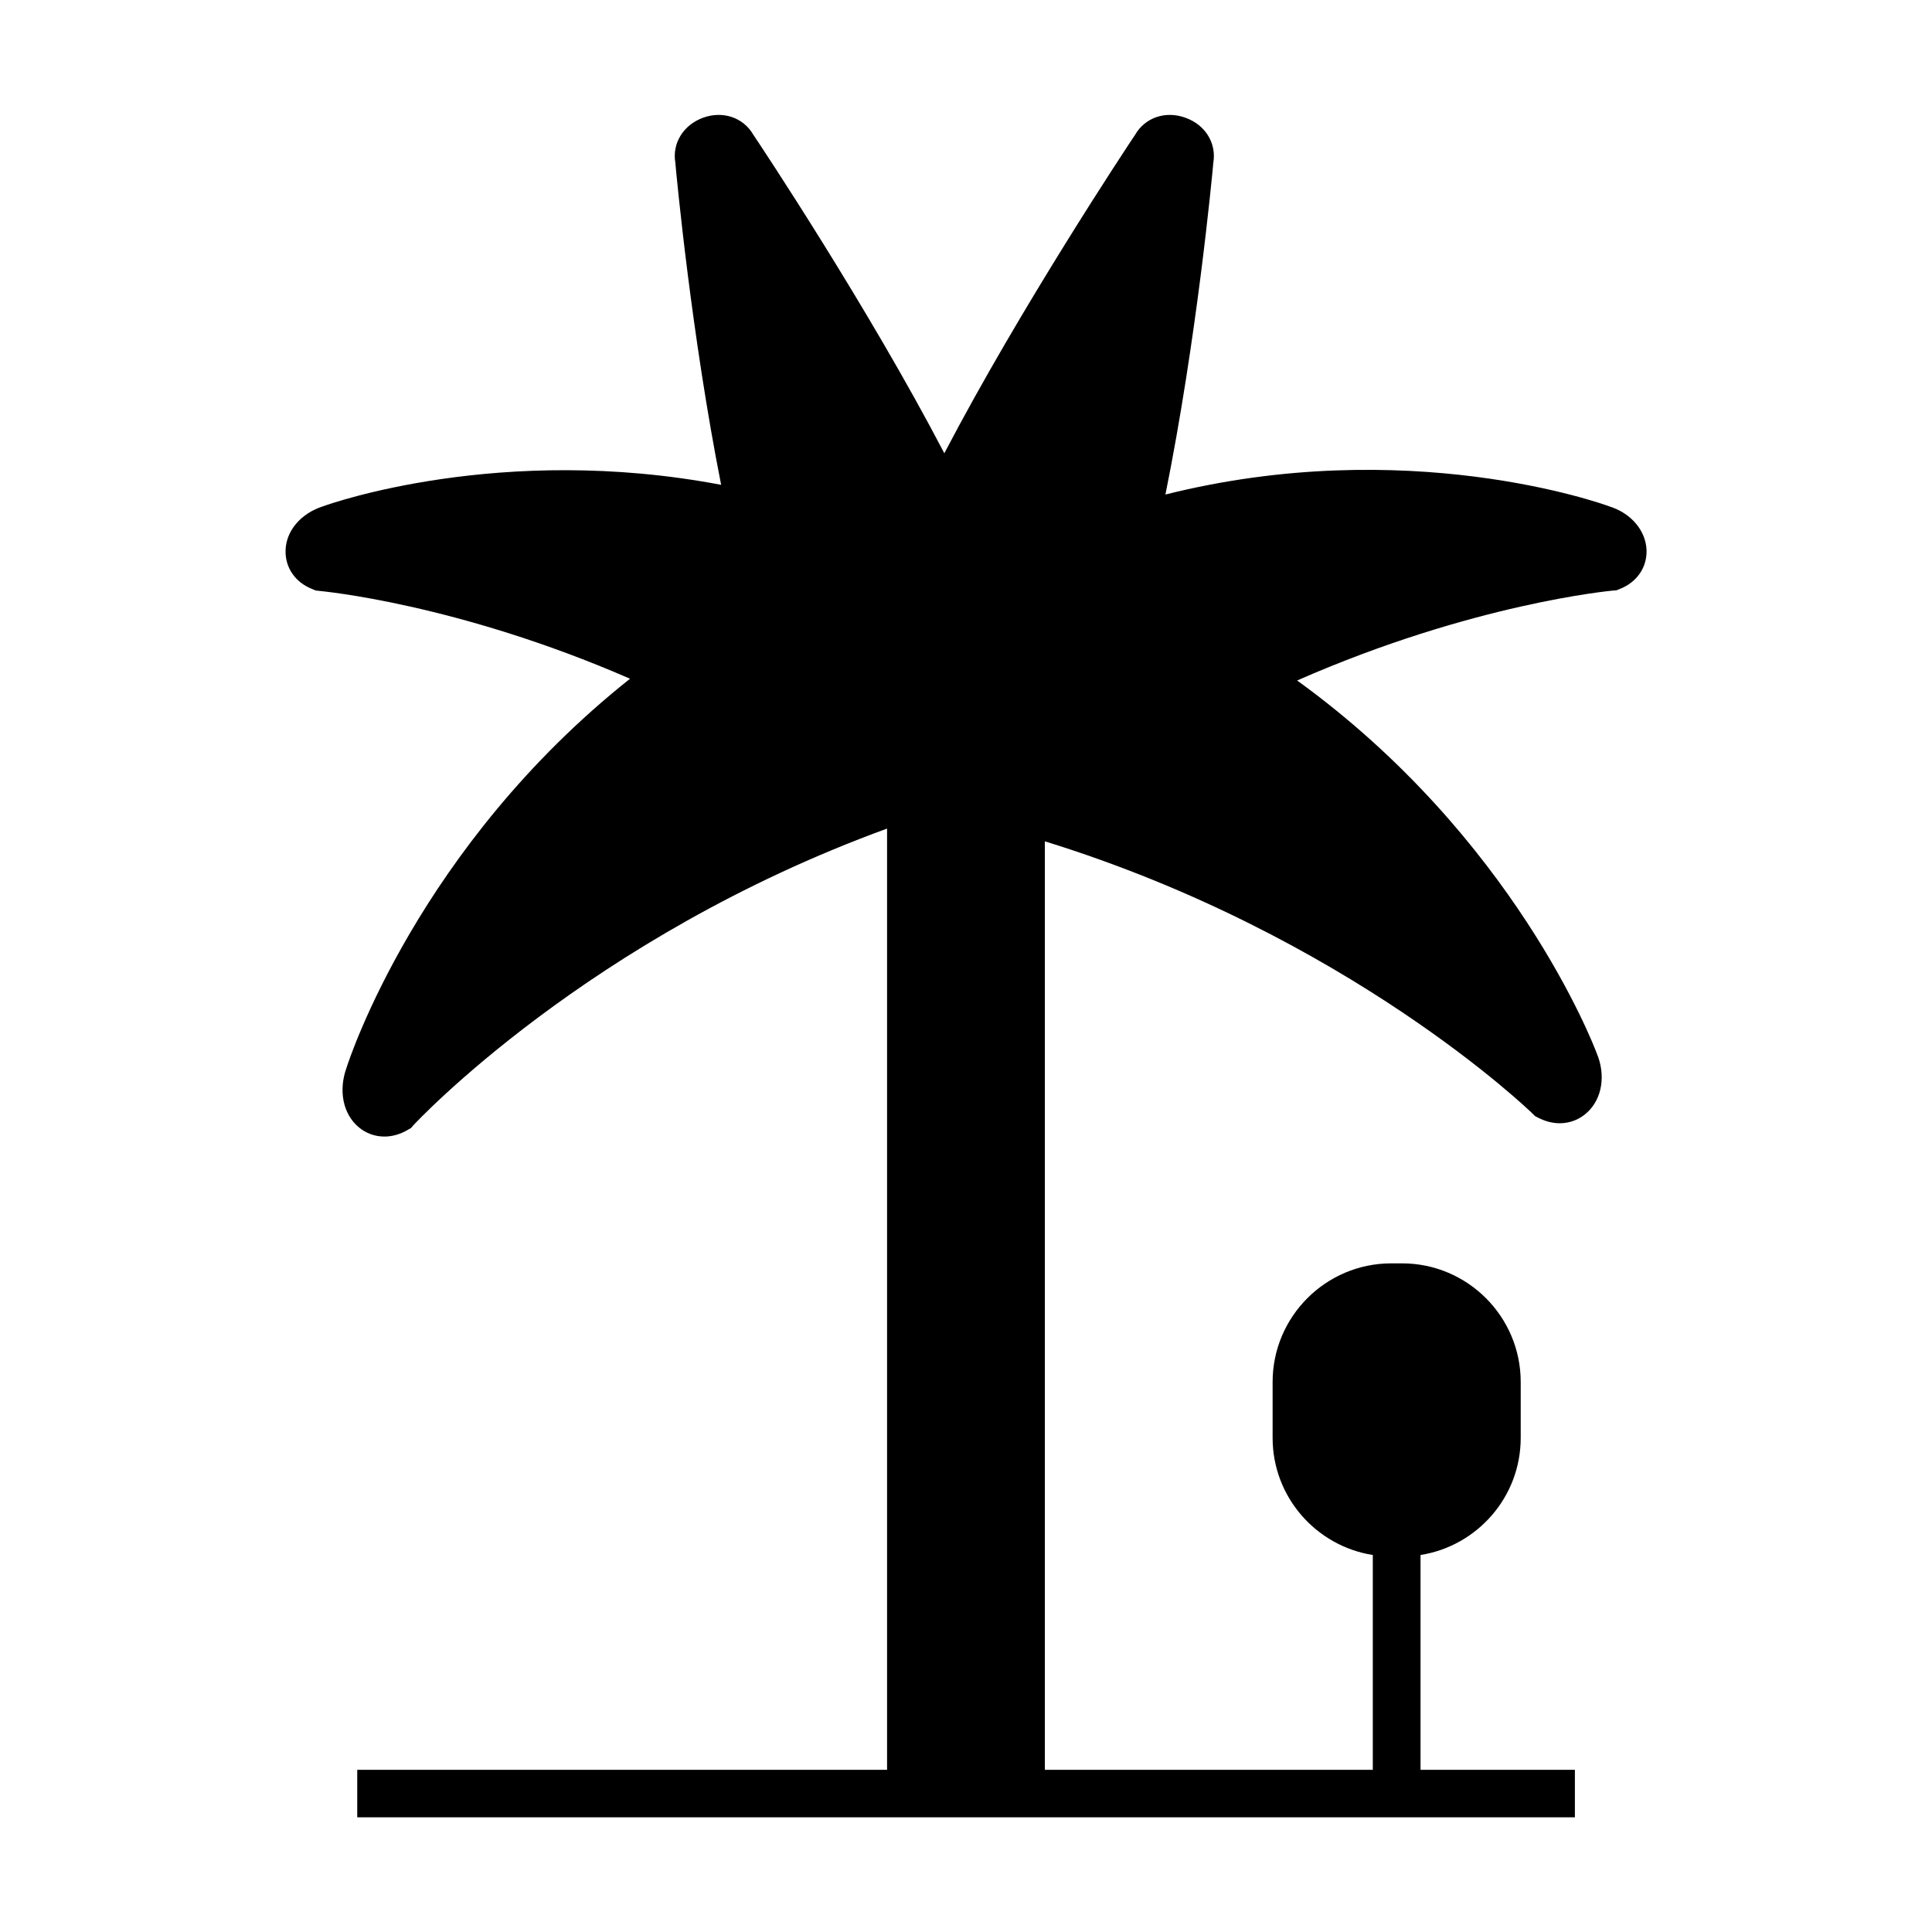 <?xml version="1.0" encoding="UTF-8"?>
<!-- Uploaded to: ICON Repo, www.iconrepo.com, Generator: ICON Repo Mixer Tools -->
<svg fill="#000000" width="800px" height="800px" version="1.1" viewBox="144 144 512 512" xmlns="http://www.w3.org/2000/svg">
 <path d="m570.59 278.23c-2.266-0.855-53.855-19.195-117.74-3.176 8.262-40.859 12.344-83.984 12.695-87.965 0.855-5.141-2.117-10.027-7.406-11.891-5.238-1.914-10.68-0.051-13.301 4.484-2.266 3.375-30.328 45.695-50.582 84.438-20.254-38.793-48.367-81.062-50.633-84.438-2.621-4.535-8.062-6.398-13.301-4.484-5.238 1.914-8.211 6.75-7.356 11.891 0.352 3.93 4.231 45.344 12.141 85.395-58.34-11.082-103.73 5.039-105.5 5.691-5.844 1.863-9.773 6.449-9.926 11.637-0.152 4.586 2.57 8.566 7.152 10.328l0.855 0.352 0.906 0.102c0.402 0.051 36.477 3.273 82.371 23.277-55.918 44.391-74.406 100.77-75.113 103.04-2.215 6.098-0.957 12.344 3.223 15.82 1.965 1.664 4.383 2.469 6.801 2.469 2.066 0 4.231-0.605 6.246-1.812l0.805-0.453 0.605-0.707c0.453-0.504 46.199-49.727 125.55-78.645v249.44l-140.41-0.004v12.594h322.69v-12.594h-40.91v-56.93c15.012-2.367 26.551-15.367 26.551-31.035v-14.812c0-17.332-14.105-31.438-31.438-31.438h-2.871c-17.332 0-31.438 14.105-31.438 31.438v14.812c0 15.668 11.539 28.668 26.551 31.035v56.93h-86.91v-246.06c80.457 24.887 128.72 71.641 129.23 72.145l0.656 0.656 0.855 0.453c1.863 0.957 3.828 1.461 5.691 1.461 2.672 0 5.238-0.957 7.305-2.871 3.981-3.68 4.938-9.926 2.519-15.668-0.906-2.418-21.965-57.234-79.398-98.797 46.551-20.453 83.281-23.781 83.684-23.832l0.906-0.051 0.855-0.352c4.586-1.762 7.305-5.742 7.152-10.328-0.199-5.191-4.129-9.773-9.77-11.539z"/>
</svg>